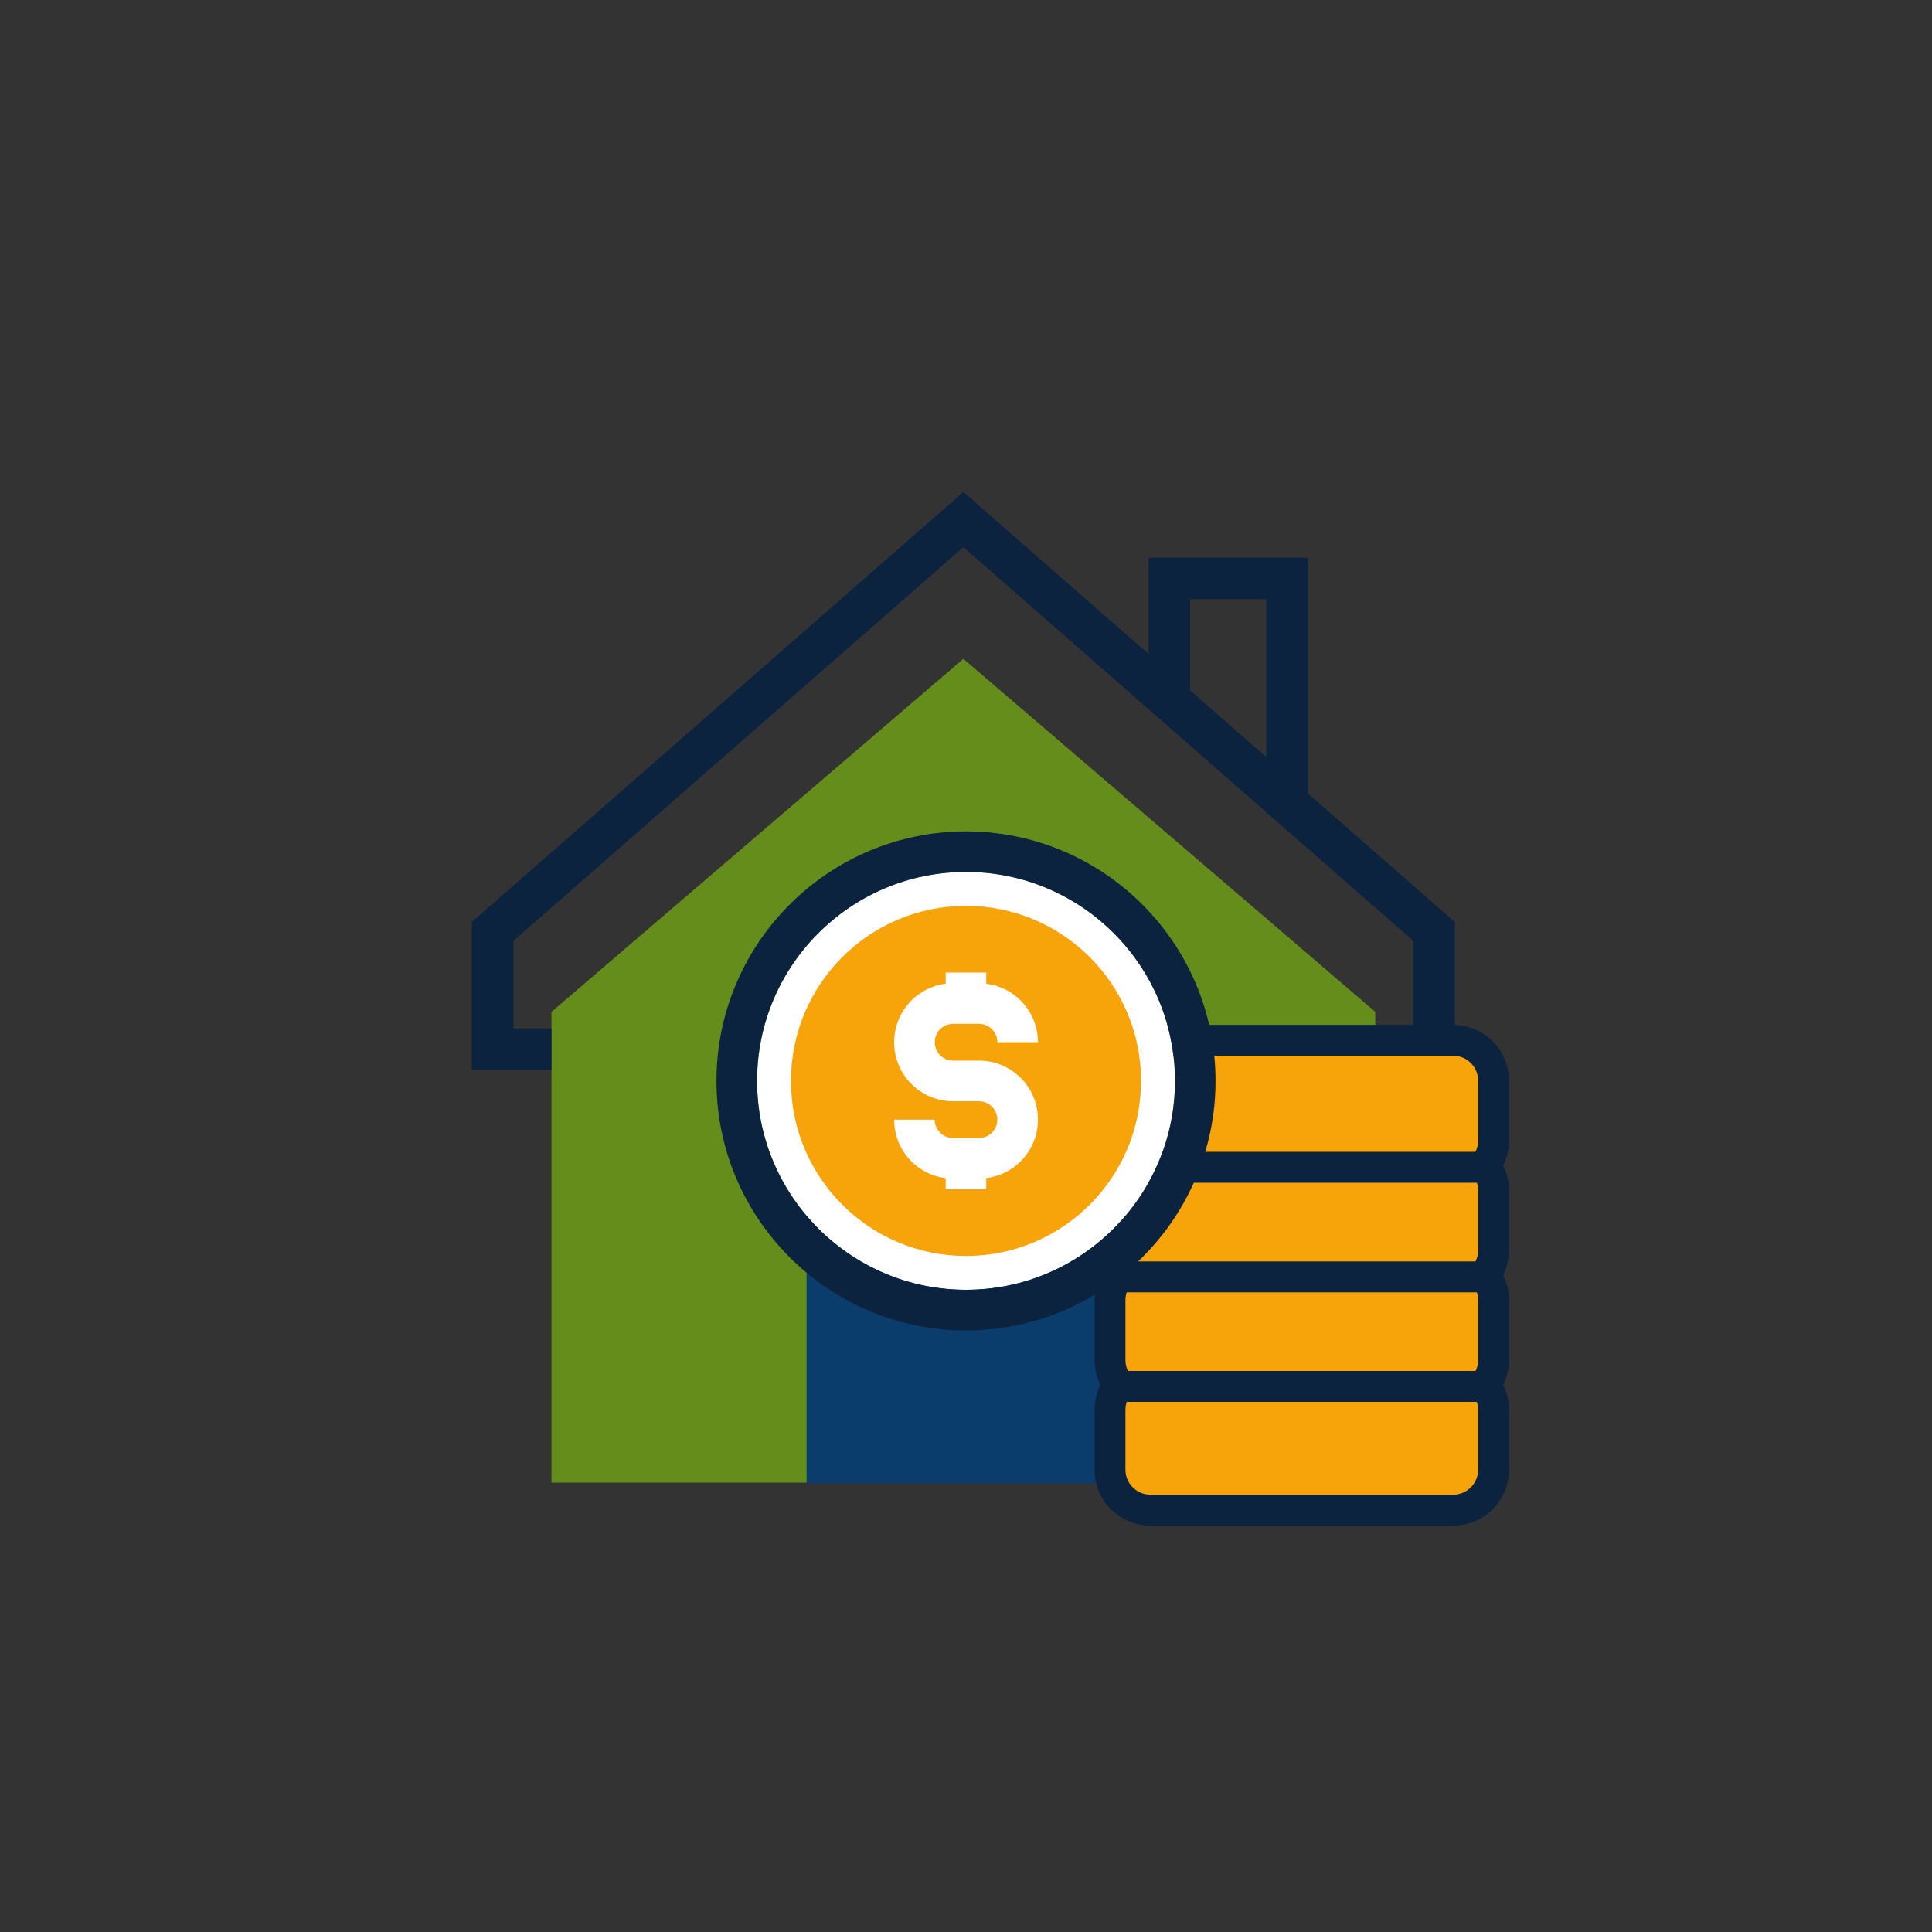 <?xml version="1.0" encoding="UTF-8"?>
<svg xmlns="http://www.w3.org/2000/svg" id="Layer_1" data-name="Layer 1" width="250" height="250" viewBox="0 0 250 250">
  <rect x="0" y="0" width="250" height="250" fill="#333333" stroke="none"/>
  <defs>
    <style>
      .cls-1 {
        fill: #0c2340;
      }

      .cls-2 {
        fill: #fff;
      }

      .cls-3 {
        stroke-width: 4px;
      }

      .cls-3, .cls-4, .cls-5 {
        fill: #f7a30a;
      }

      .cls-3, .cls-6 {
        stroke: #0c2340;
        stroke-miterlimit: 10;
      }

      .cls-4, .cls-7 {
        fill-rule: evenodd;
      }

      .cls-7 {
        fill: #0a3d6b;
      }

      .cls-6 {
        fill: none;
        stroke-width: 5.38px;
      }

      .cls-8 {
        fill: #658d1b;
      }
    </style>
  </defs>
  <polyline class="cls-8" points="177.96 191.85 71.36 191.85 71.36 130.93 124.66 85.25 177.96 130.93 177.96 191.85"></polyline>
  <g>
    <g>
      <path class="cls-7" d="M136.72,138.06h-23.44c-4.9,0-8.91,4.04-8.91,8.97v44.91h41.26v-44.91c0-4.93-4.01-8.97-8.91-8.97Z"></path>
      <polyline class="cls-6" points="177.96 135.76 185.57 135.76 185.57 120.53 124.66 67.23 63.74 120.53 63.74 135.76 71.36 135.76"></polyline>
      <path class="cls-6" d="M166.54,105.31v-30.46h-15.23v15.23"></path>
    </g>
    <g>
      <g>
        <path class="cls-4" d="M148.85,195.4c-2.88,0-5.22-2.34-5.22-5.22v-7.76c0-1.21.42-2.33,1.11-3.22-.7-.89-1.11-2-1.11-3.22v-7.76c0-1.21.42-2.33,1.11-3.22-.7-.89-1.11-2-1.11-3.22v-7.76c0-1.21.42-2.33,1.11-3.22-.7-.89-1.11-2-1.11-3.22v-7.76c0-2.88,2.34-5.22,5.22-5.22h39.2c2.88,0,5.22,2.34,5.22,5.22v7.76c0,1.21-.42,2.33-1.11,3.22.7.89,1.11,2,1.11,3.22v7.76c0,1.21-.42,2.33-1.11,3.22.7.89,1.11,2,1.11,3.22v7.76c0,1.21-.42,2.33-1.11,3.22.7.89,1.11,2,1.11,3.22v7.76c0,2.88-2.34,5.22-5.22,5.22h-39.2Z"></path>
        <path class="cls-1" d="M188.05,136.61c1.77,0,3.22,1.45,3.22,3.22v7.76c0,1.77-1.45,3.22-3.22,3.22,1.77,0,3.22,1.45,3.22,3.22v7.76c0,1.77-1.45,3.22-3.22,3.22h0c1.77,0,3.22,1.45,3.22,3.22v7.76c0,1.77-1.45,3.22-3.22,3.22,1.77,0,3.22,1.45,3.22,3.22v7.76c0,1.77-1.45,3.22-3.22,3.22h-39.2c-1.77,0-3.22-1.45-3.22-3.22v-7.76c0-1.77,1.45-3.22,3.22-3.22-1.77,0-3.22-1.45-3.22-3.22v-7.76c0-1.77,1.45-3.22,3.22-3.22-1.77,0-3.22-1.45-3.22-3.22v-7.76c0-1.77,1.45-3.22,3.22-3.22-1.77,0-3.22-1.45-3.22-3.22v-7.76c0-1.77,1.45-3.22,3.22-3.22h39.2M188.05,132.61h-39.2c-3.98,0-7.22,3.24-7.22,7.22v7.76c0,1.16.27,2.25.76,3.22-.48.97-.76,2.06-.76,3.22v7.76c0,1.16.27,2.25.76,3.22-.48.97-.76,2.06-.76,3.22v7.76c0,1.16.27,2.25.76,3.22-.48.97-.76,2.06-.76,3.22v7.76c0,3.98,3.24,7.22,7.22,7.22h39.2c3.98,0,7.22-3.24,7.22-7.22v-7.76c0-1.16-.27-2.25-.76-3.22.48-.97.76-2.06.76-3.22v-7.76c0-1.15-.27-2.25-.76-3.21.49-.99.76-2.08.76-3.22v-7.76c0-1.16-.27-2.25-.76-3.22.48-.97.76-2.06.76-3.22v-7.76c0-3.98-3.24-7.22-7.22-7.22h0Z"></path>
      </g>
      <line class="cls-3" x1="145.63" y1="151.05" x2="191.38" y2="151.05"></line>
      <line class="cls-3" x1="145.63" y1="165.23" x2="191.38" y2="165.23"></line>
      <line class="cls-3" x1="145.63" y1="179.4" x2="191.38" y2="179.4"></line>
    </g>
    <g>
      <g>
        <path class="cls-2" d="M152.04,139.86c0,14.93-12.1,27.04-27.03,27.04s-27.04-12.11-27.04-27.04,12.11-27.04,27.04-27.04,27.03,12.11,27.03,27.04Z"></path>
        <path class="cls-1" d="M125,172.16c-17.8,0-32.29-14.49-32.29-32.29s14.48-32.29,32.29-32.29,32.29,14.48,32.29,32.29-14.49,32.29-32.29,32.29ZM125,112.83c-14.91,0-27.04,12.13-27.04,27.03s12.13,27.04,27.04,27.04,27.04-12.13,27.04-27.04-12.13-27.03-27.04-27.03Z"></path>
      </g>
      <path class="cls-5" d="M147.65,139.87c0,12.51-10.14,22.65-22.65,22.65s-22.65-10.14-22.65-22.65,10.14-22.65,22.65-22.65,22.65,10.14,22.65,22.65Z"></path>
      <g>
        <path class="cls-2" d="M126.67,152.51h-3.34c-2.03,0-3.95-.79-5.39-2.22-1.45-1.46-2.24-3.37-2.24-5.41h5.25c0,.64.25,1.24.7,1.69.44.44,1.04.69,1.68.69h3.34c.64,0,1.24-.25,1.7-.7.43-.44.68-1.04.68-1.68s-.25-1.23-.69-1.68c-.45-.45-1.05-.7-1.69-.7h-3.34c-2.04,0-3.96-.8-5.4-2.24-1.43-1.43-2.23-3.35-2.23-5.39s.79-3.95,2.23-5.4c1.46-1.45,3.38-2.24,5.4-2.24h3.34c2.02,0,3.94.79,5.39,2.22,1.46,1.48,2.25,3.39,2.25,5.41h-5.25c0-.63-.25-1.24-.71-1.7-.44-.43-1.04-.68-1.68-.68h-3.34c-.63,0-1.23.25-1.69.7-.44.44-.68,1.04-.68,1.68s.24,1.24.69,1.68c.46.46,1.05.7,1.69.7h3.34c2.04,0,3.96.8,5.4,2.24,1.44,1.44,2.23,3.35,2.23,5.39s-.79,3.94-2.22,5.39c-1.47,1.46-3.39,2.24-5.42,2.24Z"></path>
        <rect class="cls-2" x="122.37" y="125.85" width="5.25" height="4"></rect>
        <rect class="cls-2" x="122.37" y="149.88" width="5.25" height="4.01"></rect>
      </g>
    </g>
  </g>
</svg>
